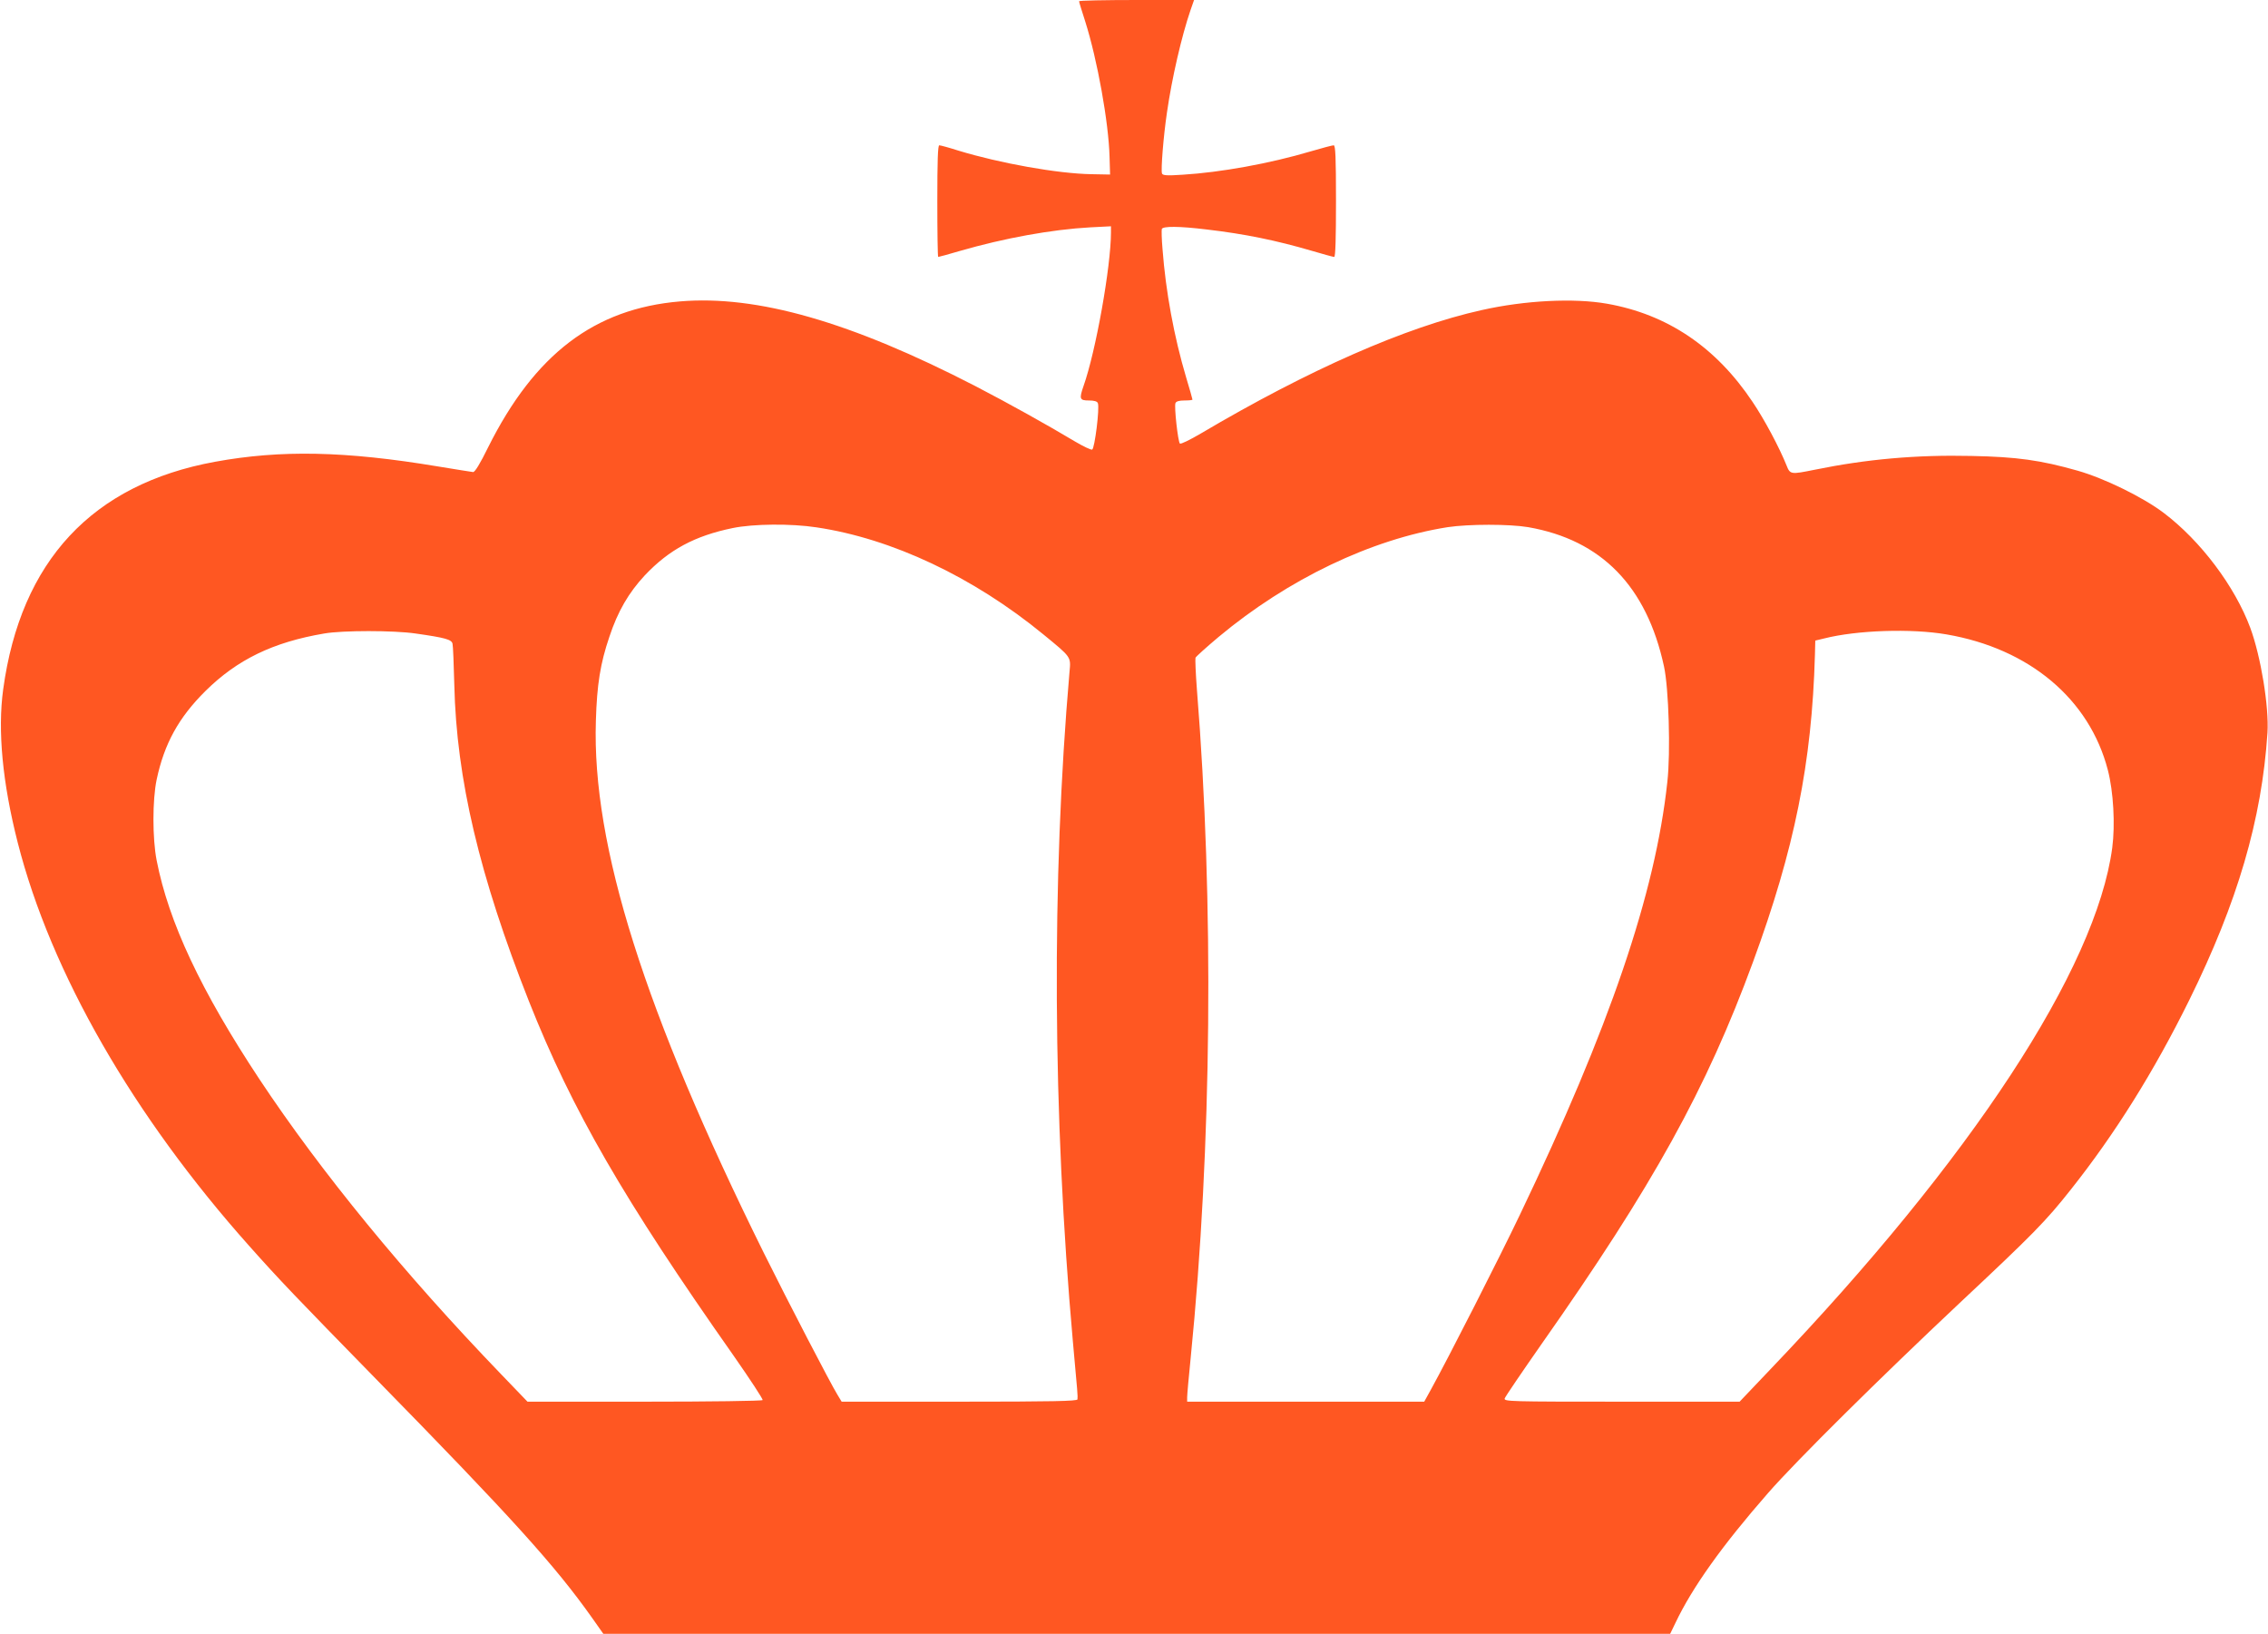 <?xml version="1.0" standalone="no"?>
<!DOCTYPE svg PUBLIC "-//W3C//DTD SVG 20010904//EN"
 "http://www.w3.org/TR/2001/REC-SVG-20010904/DTD/svg10.dtd">
<svg version="1.0" xmlns="http://www.w3.org/2000/svg"
 width="1280pt" height="922pt" viewBox="0 0 1280 922"
 preserveAspectRatio="xMidYMid meet">
<g transform="translate(0,922) scale(0.1,-0.1)"
fill="#ff5722" stroke="none">
<path d="M6090 9213 c0 -5 16 -56 35 -115 68 -215 132 -569 137 -763 l3 -100
-105 2 c-190 3 -518 62 -751 133 -53 17 -101 30 -108 30 -8 0 -11 -86 -11
-315 0 -173 2 -315 5 -315 3 0 59 15 123 34 249 72 517 121 735 133 l117 6 0
-34 c0 -193 -86 -674 -155 -868 -25 -72 -22 -81 30 -81 31 0 47 -5 51 -15 11
-27 -18 -256 -32 -262 -7 -3 -50 18 -96 45 -159 95 -374 215 -563 313 -703
363 -1233 515 -1668 478 -482 -41 -819 -297 -1082 -823 -45 -92 -75 -141 -85
-140 -8 1 -98 15 -200 32 -522 87 -886 94 -1257 26 -693 -127 -1096 -560
-1195 -1284 -32 -233 -4 -528 82 -865 187 -734 652 -1543 1309 -2279 167 -188
270 -295 711 -746 766 -782 1013 -1055 1223 -1352 l62 -88 3010 0 3011 0 30
62 c95 200 264 437 523 733 160 183 631 649 1081 1072 414 388 486 461 628
641 249 314 469 666 667 1067 273 553 410 1020 442 1510 9 147 -37 429 -97
592 -87 234 -280 491 -489 649 -118 89 -335 195 -486 238 -208 59 -342 78
-600 83 -309 7 -591 -18 -884 -78 -134 -27 -138 -27 -158 24 -40 100 -125 260
-192 359 -207 310 -481 494 -821 554 -187 33 -464 19 -708 -36 -428 -95 -977
-337 -1586 -697 -60 -35 -112 -61 -117 -56 -11 11 -33 209 -25 228 4 10 20 15
51 15 25 0 45 2 45 5 0 3 -16 60 -36 126 -68 229 -115 484 -133 723 -5 56 -6
107 -4 114 7 16 97 16 253 -3 215 -25 394 -62 592 -120 65 -19 122 -35 128
-35 7 0 10 107 10 315 0 248 -3 315 -13 315 -7 0 -65 -15 -129 -34 -232 -69
-510 -119 -724 -132 -90 -6 -112 -4 -116 7 -7 19 8 209 28 344 28 195 83 432
133 578 l20 57 -325 0 c-178 0 -324 -3 -324 -7z m-1482 -2969 c425 -63 885
-280 1279 -603 161 -132 157 -126 149 -213 -102 -1175 -95 -2502 19 -3778 27
-293 28 -308 26 -327 -1 -10 -141 -13 -666 -13 l-665 0 -23 38 c-38 61 -279
525 -416 801 -674 1362 -971 2300 -948 3004 6 204 25 323 76 473 48 145 109
249 200 347 137 145 282 223 496 267 116 24 330 26 473 4z m4017 1 c413 -72
668 -333 766 -785 27 -123 38 -486 19 -653 -68 -630 -325 -1383 -832 -2442
-114 -239 -401 -803 -503 -988 l-37 -67 -669 0 -669 0 0 25 c0 14 9 115 20
223 119 1190 132 2566 35 3772 -7 90 -10 170 -8 178 3 7 62 60 131 118 391
326 861 551 1292 619 120 18 349 18 455 0z m-6280 -600 c169 -24 204 -34 209
-58 3 -12 7 -116 10 -232 12 -530 142 -1079 421 -1785 244 -615 533 -1116
1157 -2003 92 -132 165 -243 162 -248 -3 -5 -294 -9 -666 -9 l-661 0 -151 157
c-544 565 -1014 1138 -1362 1663 -330 499 -512 886 -580 1235 -24 123 -24 341
0 455 43 203 124 350 275 500 180 178 382 276 671 325 103 18 392 18 515 0z
m8640 -5 c468 -80 807 -365 911 -765 32 -123 42 -309 25 -439 -91 -682 -795
-1757 -1929 -2943 l-174 -183 -665 0 c-635 0 -665 1 -661 18 3 10 97 148 208
307 630 896 930 1439 1193 2155 235 639 333 1126 350 1735 l2 80 50 12 c185
47 493 57 690 23z"/>
</g>
</svg>
